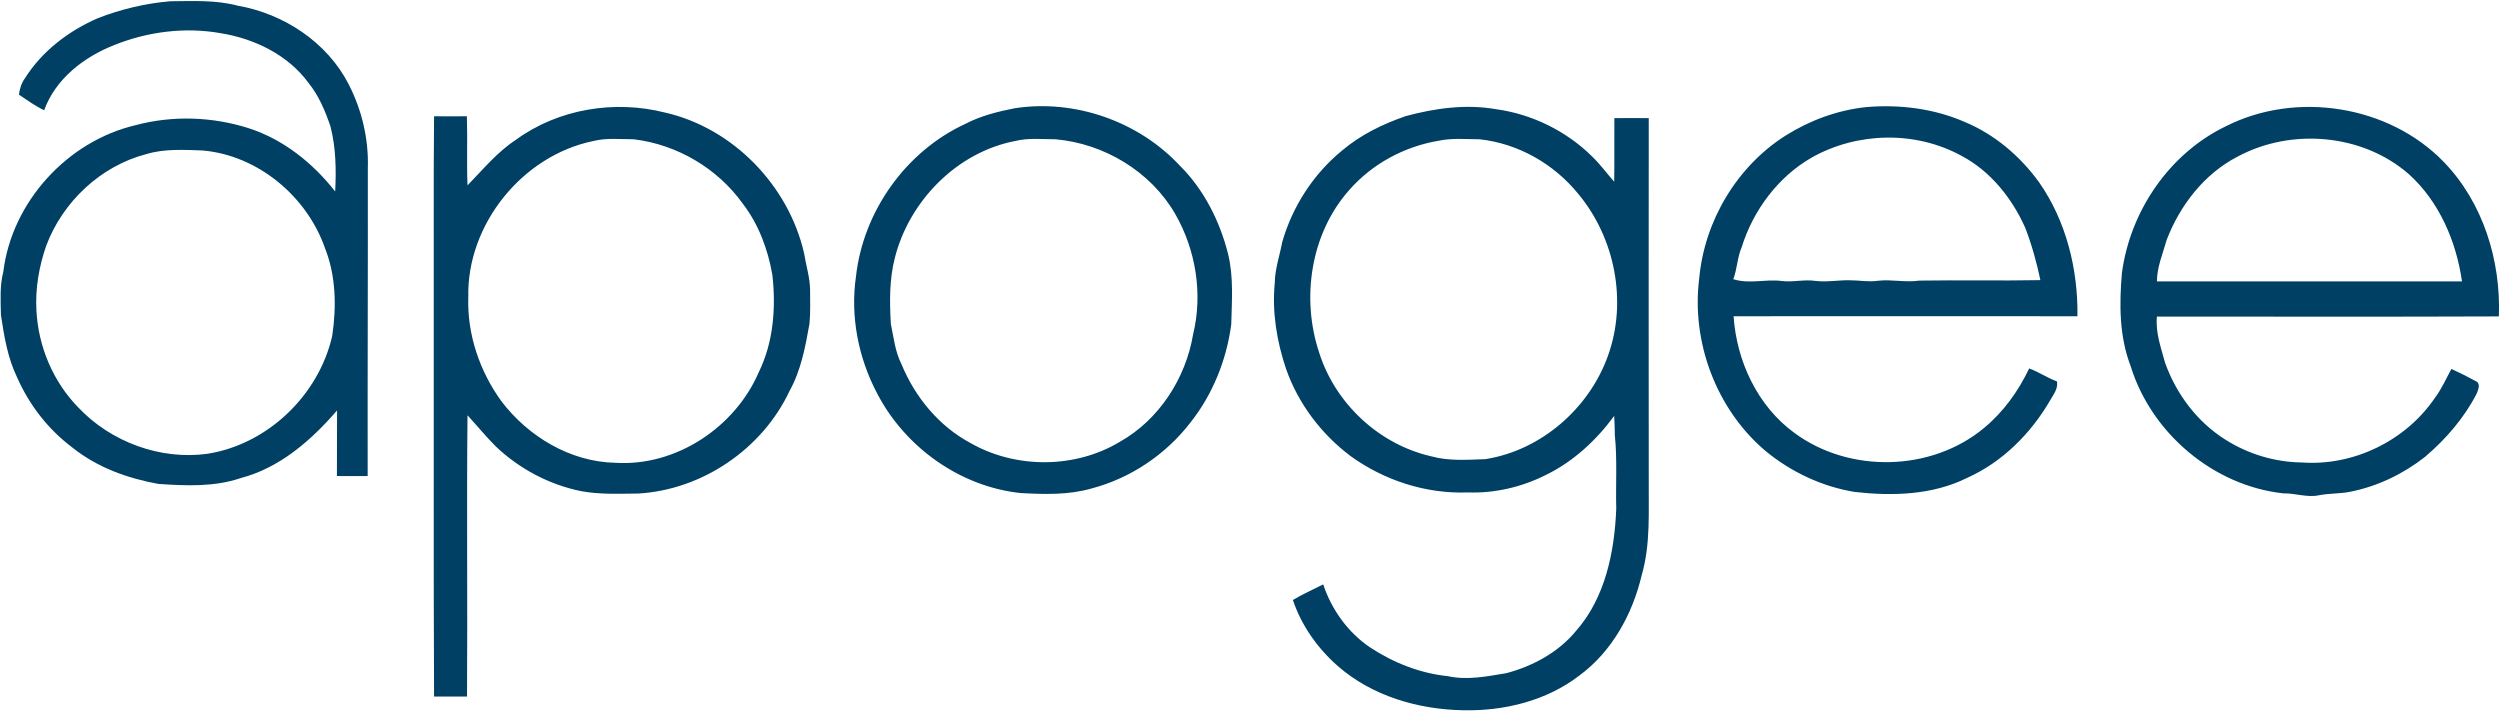 <svg version="1.2" xmlns="http://www.w3.org/2000/svg" viewBox="0 0 1585 451" width="1585" height="451"><style>.a{fill:#004065}</style><path fill-rule="evenodd" class="a" d="m62.1 11.5c14.7-5.7 30.2-9.4 45.9-10.7 14.3-0.1 28.8-0.9 42.7 2.8 29.3 5.1 56.9 23.3 70.5 50.1 8.3 16.3 12.6 34.6 12 52.9 0.1 65-0.2 130.1-0.1 195.2-6.5 0.1-13 0-19.5 0 0.1-13.9 0-27.7 0.1-41.6-16.4 19-36.3 36.4-61.1 42.9-16.7 5.7-34.8 4.9-52.2 3.7-19.4-3.5-38.7-10.4-54.3-22.9-15.3-11.4-27.4-26.9-35.1-44.3-6.1-12.5-8.4-26.3-10.4-39.9-0.2-9.2-0.8-18.5 1.5-27.4 5.4-44.2 40.5-82.7 83.7-92.9 23.4-6.3 48.8-5.5 71.9 1.9 22 7.1 40.7 22.1 54.8 40.1 0.7-13.8 0.5-27.8-3-41.3-3.3-9.7-7.3-19.3-13.8-27.4-13-17.8-34.1-28.1-55.5-31.6-22.7-4.1-46.3-1.1-67.6 7.4-19.2 7.5-37.4 21.4-44.6 41.4-5.7-2.7-10.8-6.4-16-9.9 0.5-3.6 1.5-7.2 3.7-10.2 10.9-17.4 27.8-30.2 46.4-38.3zm30.7 86.2c-29 7.5-53.1 30.3-63.5 58.1-4.6 13.2-7 27.3-6.2 41.2 1.2 22.8 10.6 45.1 26.6 61.4 20.6 21.8 51.9 33.4 81.8 29.3 38.2-6 70.5-37.1 79.1-74.6 2.8-18.6 2.4-38.3-4.6-55.9-11.5-32.8-42.5-58.7-77.5-61.8-11.9-0.4-24.2-1.2-35.7 2.3z"/><path fill-rule="evenodd" class="a" d="m327 88.7c26.9-19.7 62.7-25.5 94.8-17.3 43.1 9.9 78.2 46.3 88 89.2 1.2 7.7 3.7 15.3 3.8 23.2 0 7.2 0.3 14.4-0.4 21.5-2.6 14.7-5.4 29.6-12.7 42.7-17.2 36.7-55.4 62.6-95.9 64.9-12 0.1-24.2 0.7-36.1-1.5-20.3-4.1-39.3-14.2-54.2-28.4-6.3-6.3-11.9-13.2-17.9-19.7-0.6 59.4 0.1 118.9-0.3 178.3q-10.5 0-20.9 0c-0.4-82-0.1-164-0.2-246 0.1-40.7-0.2-81.3 0.2-121.9 6.9 0.1 13.9 0.1 20.8 0 0.5 14.6-0.2 29.2 0.4 43.8 9.8-10 18.8-21.1 30.6-28.8zm49.2 0.7c-45 9.2-80.3 52.9-79.3 98.9-0.8 23.6 7.2 47.1 21 66.1 17 22.4 43.7 38.4 72.1 39 38.5 2.5 76-22.4 91.1-57.5 9.3-19 10.9-40.8 8.6-61.5-2.8-16.2-8.7-32.2-18.8-45.3-16-22.4-41.7-37.5-69.1-40.8-8.5 0-17.2-1-25.6 1.1zm267.3-20.8c38-5.8 78.3 8.3 104.5 36.4 15.2 15.1 25.2 34.9 30.5 55.6 3.7 14.7 2.5 30.1 2.1 45.2-3 22.4-11.7 44.2-25.8 62-15.6 20.3-38 35.4-62.8 41.9-14.5 4.2-29.9 3.7-44.8 2.9-38.4-4-73.3-29-91-63-12-22.6-17.2-49-13.5-74.4 4.6-41.2 31.6-79.3 69.4-96.7 9.8-5.1 20.6-7.8 31.4-9.9zm0.1 20.8c-37 7.1-67.2 38.1-76.3 74.2-3.5 13.7-3.3 27.8-2.5 41.8 1.8 8.6 2.7 17.5 6.7 25.4 8.6 21 23.9 39.5 44 50.2 28.7 16.3 66.2 16.1 94.5-0.9 24.8-14 41.7-40.1 46.4-68 6.3-25.7 1.8-53.7-11.4-76.6-15.6-26.9-45.1-44.5-75.8-47.2-8.5 0-17.2-1-25.6 1.1zm247.7-15.8c18.5-5 38-7.7 57-4.4 22.9 3.1 44.7 13.8 61.1 30 5.1 4.9 9.3 10.7 14 16 0.2-13.4 0-26.9 0.1-40.3q10.9-0.1 21.8 0c-0.1 76.2 0 152.4 0 228.7-0.2 20.4 1.3 41.3-4.5 61.2-5.8 24.6-18.9 48.4-39.5 63.5-20.8 16-47.7 22.6-73.7 22-28.4-0.5-57.7-9-79.4-28-12.8-11.2-23.1-25.7-28.5-41.9 6.1-3.7 12.8-6.6 19.2-9.9 5.4 16.1 15.7 30.5 29.8 40 14.7 9.7 31.7 16.4 49.3 18.2 12.3 2.7 24.8 0.1 37-1.9 16.9-4.5 33-13.2 44.2-26.8 18.6-21.1 24.4-50.2 25.5-77.4-0.4-15.6 0.7-31.2-0.9-46.7-0.1-4.1-0.1-8.1-0.4-12.2-11.5 15.6-26.2 29.2-43.7 37.6-15.2 7.6-32.2 11.5-49.1 10.9-26.5 1-53-7.6-74.4-23.1-18.5-13.9-33.1-33.2-40.8-55.1-5.9-17.5-9-36.1-7.2-54.6 0.1-8.8 3.1-17.2 4.7-25.8 6.4-22.5 19.7-43.2 37.9-58.1 11.8-10 25.9-16.9 40.5-21.9zm21 15.6c-21.8 3.6-42.3 14.6-56.9 31.3-24.5 27.6-30.6 68.6-19 103.2 10.2 32.2 38 58.1 71 65.6 11.1 3.1 22.9 2.2 34.3 1.8 35.2-5.5 65.7-32 77.7-65.4 12.5-34.4 4.5-74.9-18.8-102.8-15.4-19-38.2-32-62.6-34.6-8.6 0-17.3-0.9-25.7 0.9zm219.7-3.2c15.4-9.7 33-16.2 51.2-18.1 21.1-1.8 42.9 0.9 62.4 9.4 19 7.9 35.2 21.7 47.2 38.3 17.2 24.6 24.7 55.1 24.3 84.9-72.7 0-145.4-0.1-218 0 1.9 28.5 15.2 57 38.6 74 34.8 25.7 86.8 24.6 120.1-3.1 12.4-10.2 21.8-23.4 28.7-37.8 6.1 2.2 11.5 6 17.6 8.2 0.9 4.5-2.2 8.3-4.3 12-12.2 21-30.3 39.2-52.7 49.2-21.9 10.9-47.3 11.6-71.2 8.9-20.8-3.4-40.5-12.7-56.7-26.1-31.1-26.4-47-69-41.9-109.3 3.3-36.3 23.8-70.9 54.7-90.5zm16.6 13.9c-21.4 12.3-37.1 33.5-44.4 56.9-2.8 6.5-2.8 13.7-5.3 20.2 9.9 3.2 20.2-0.1 30.3 1.1 7.3 1 14.6-1.1 21.9 0 7.3 0.9 14.6-0.6 21.9-0.4 5.9 0 11.7 1.2 17.6 0.3 8.7-1 17.5 1.2 26.3-0.1 25.6-0.4 51.1 0.2 76.7-0.3-2.4-11.4-5.5-22.6-9.7-33.4-8.4-18.7-21.9-35.6-40.1-45.3-29.2-16.1-66.3-15.3-95.2 1zm262.7-19.9c44.5-22.5 103.2-13.3 138 22.6 25 25.8 36.3 62.6 35 98-72.3 0.3-144.5 0.1-216.8 0.1-1 10.2 2.6 19.8 5.2 29.4 7.1 19.8 20.4 37.5 38.3 48.7 14.4 9.1 31.3 14.2 48.4 14.4 32.7 2.4 65.9-13.8 84.3-40.9 4.3-5.7 7.1-12.2 10.5-18.4q8.3 3.8 16.3 8.2c2.1 2 0.6 5-0.2 7.3-8 15.6-19.6 29-32.9 40.3-13.9 10.9-30.2 18.7-47.5 22.1-6.5 1.3-13.2 0.9-19.7 2.2-7.6 1.6-15-1.4-22.5-1.2-44.4-4.8-83.8-38.2-96.9-80.8-7.2-18.7-7.2-39.2-5.5-58.9 5.2-39.2 30-75.8 66-93.1zm7.5 19.2c-21.2 10.9-36.6 30.8-45.1 52.8-2.4 8.7-6.2 17.3-6.2 26.4 64.4 0 128.9 0 193.4 0-3.6-25.3-14.4-50.6-33.7-68-29.3-25.6-74.4-29.4-108.4-11.2z"/></svg>
